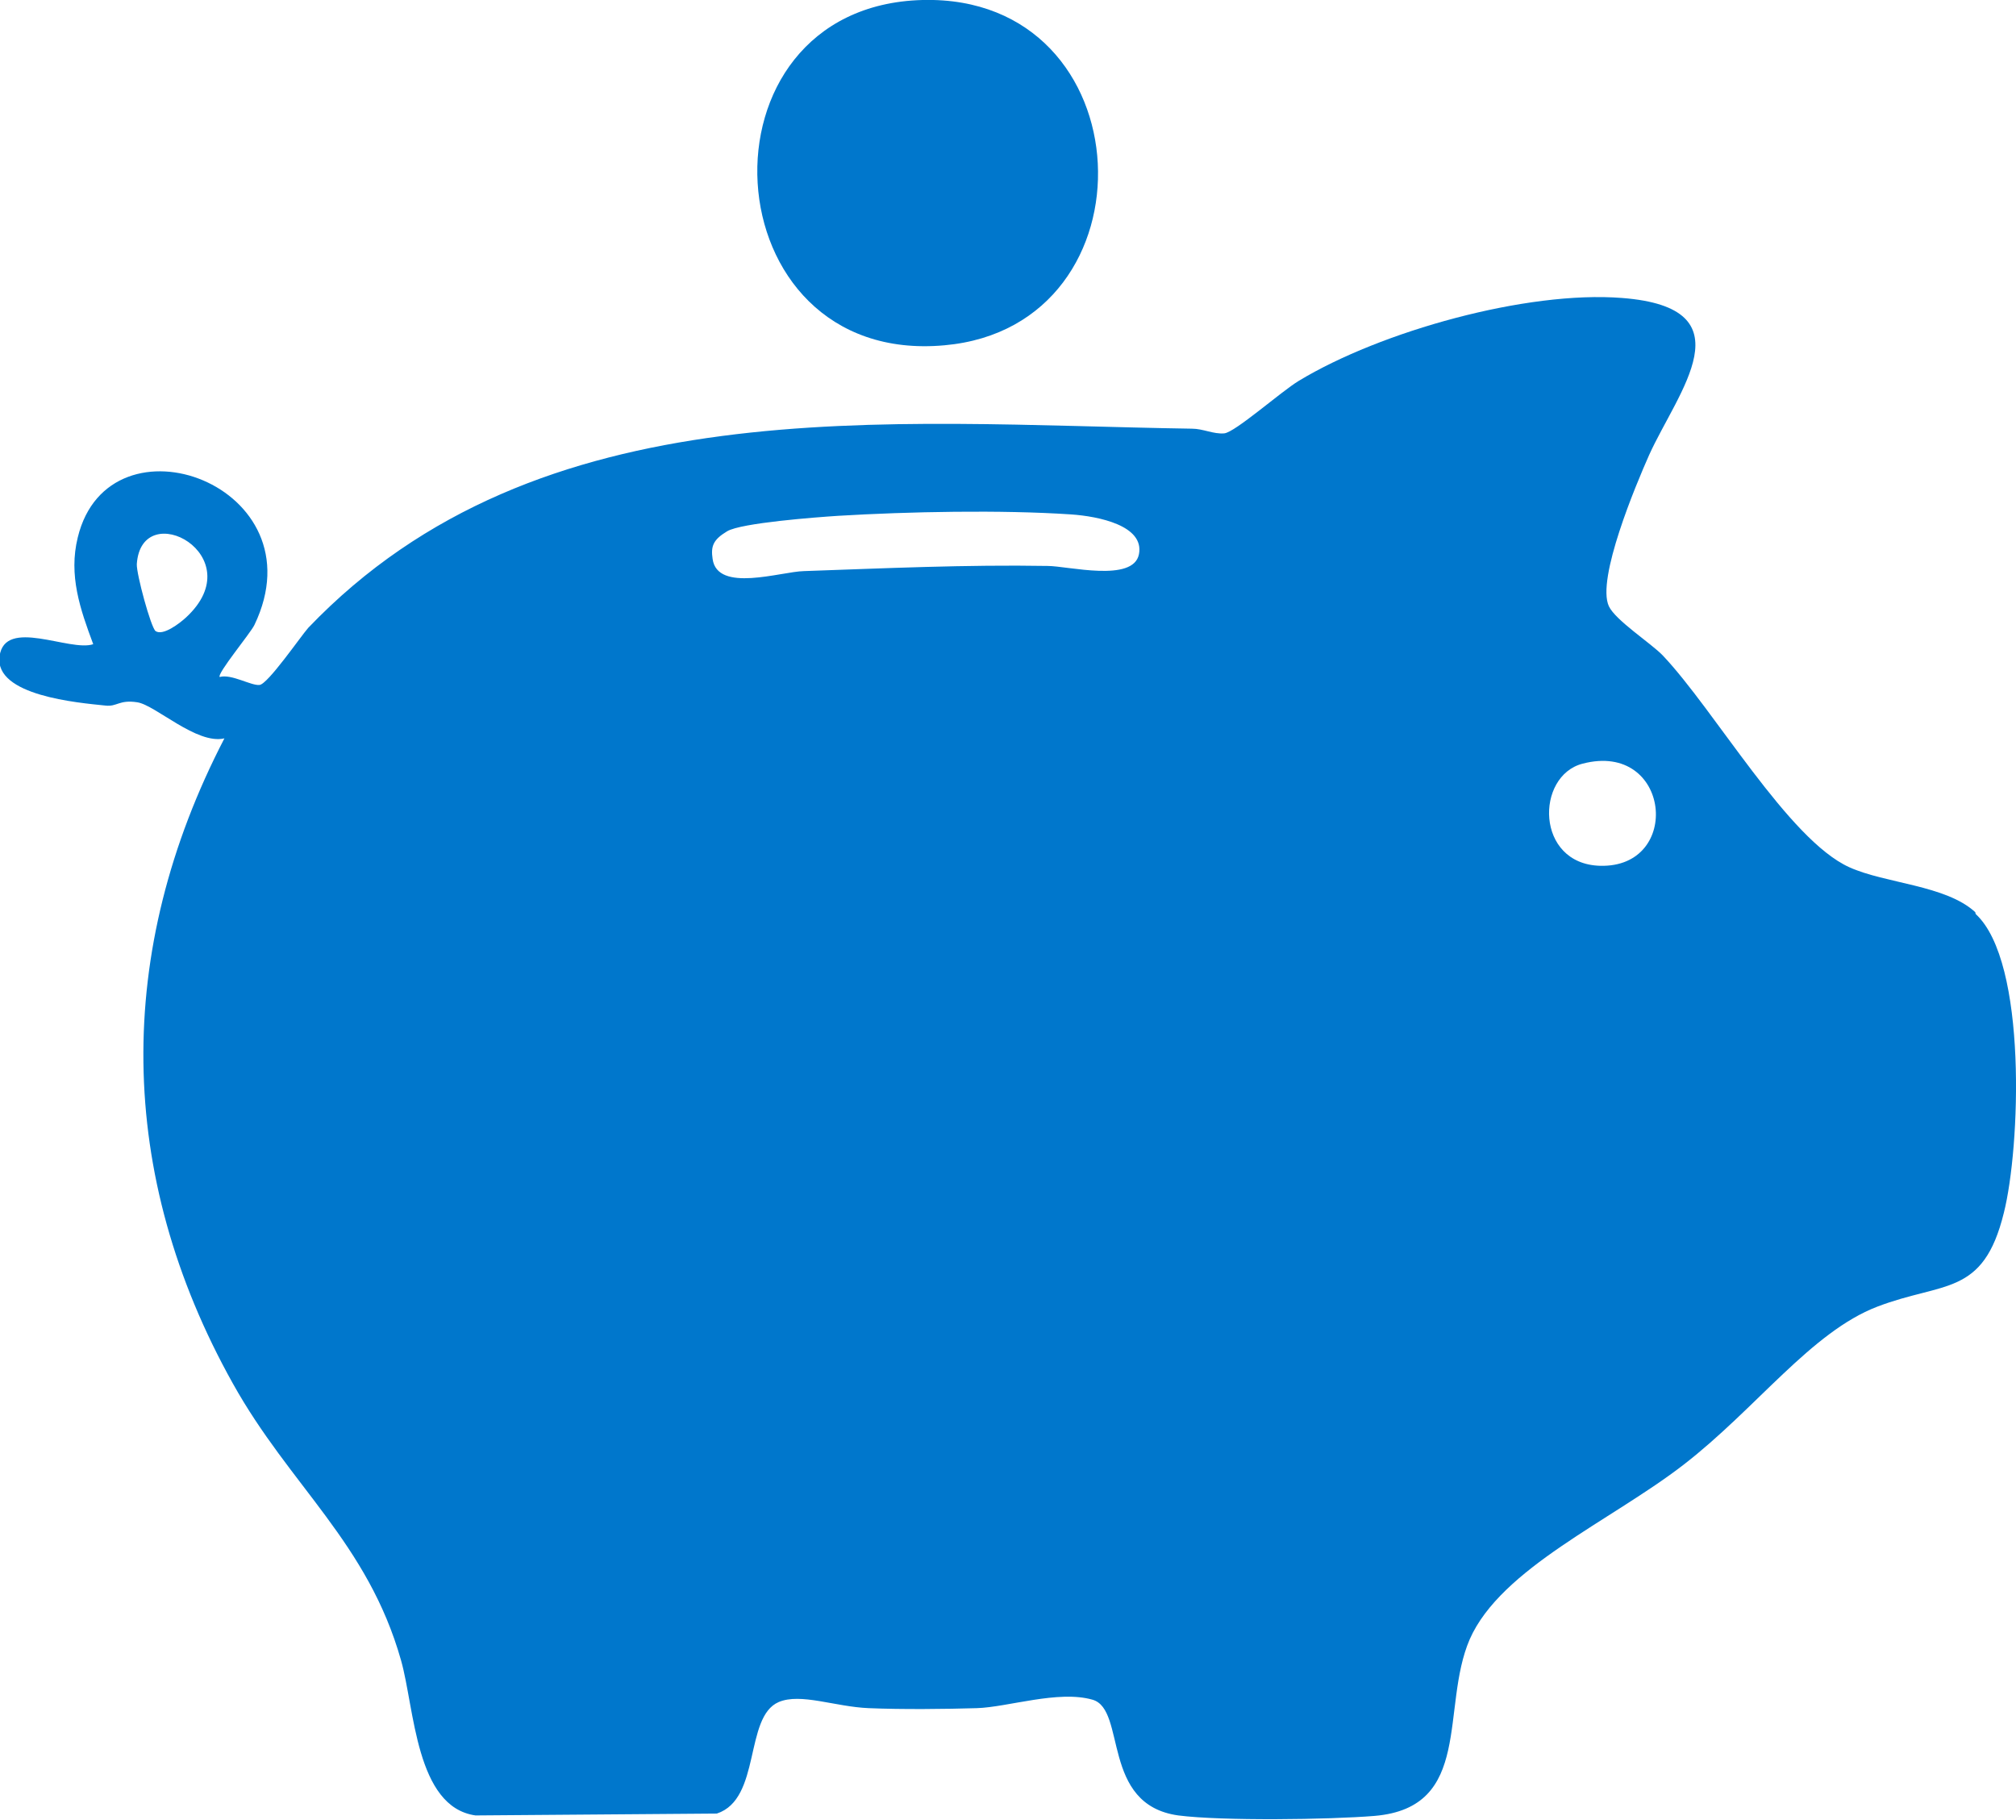 <?xml version="1.0" encoding="UTF-8"?>
<svg id="Layer_1" xmlns="http://www.w3.org/2000/svg" width="430.3" height="388.5" version="1.1" viewBox="0 0 430.3 388.5">
  <!-- Generator: Adobe Illustrator 29.2.1, SVG Export Plug-In . SVG Version: 2.1.0 Build 116)  -->
  <defs>
    <style>
      .st0 {
        fill: #07c;
      }
    </style>
  </defs>
  <path class="st0" d="M421.7,195.1c11.1,10.2,9.5,50,6,63.8-4.4,17.9-12.9,14.6-27,20s-25.8,21.7-41.3,33.7-39,22.1-45.7,37.3c-6.3,14.6.8,35.9-20.3,37.7-9.7.8-32.6,1.1-41.9-.1-16.6-2.3-11-22.6-18.3-24.7s-18.1,1.6-24.7,1.8-15.9.3-23.1,0-14.5-3.3-19.2-1.3c-7.4,3.2-3.7,20.7-13.2,23.8l-51.5.4c-12.8-1.8-13-22.9-15.9-33.1-7.1-25.1-23.7-37.2-35.9-59.1-24.9-44.6-25.4-92.2-1.8-137.7-5.9,1.4-14.7-7.1-18.6-7.7s-4.3,1-6.8.7c-5.8-.6-23.7-2.1-22.6-10.5s15-.9,20-2.6c-2.8-7.5-5.3-14.7-3.3-22.8,6.7-27.6,52-11.1,37.7,18.7-.8,1.7-8.1,10.5-7.4,11.1,2.5-.7,6.7,1.9,8.5,1.7s8.8-10.4,10.4-12.2c49.3-51.5,123.2-43.5,188.6-42.5,2.4,0,4.6,1.2,6.9,1s12.1-8.9,15.9-11.2c17.5-10.6,48.7-19.3,69-17.7,27.3,2.1,11.9,20,5.8,33.5-2.8,6.3-11.3,26.5-8.6,32.3,1.4,3,9,7.9,11.5,10.5,11.1,11.7,26.8,39.3,39.8,45.2,7.7,3.5,20.6,3.8,26.9,9.6ZM178.9,110.1c-4.6.3-20.7,1.5-23.7,3.3s-3.5,3.2-3.1,5.9c1,7.3,14.6,2.7,19.5,2.6,17.3-.6,34.7-1.4,52-1.1,4.3,0,18.3,3.6,19.5-2.5s-8.6-8.1-14.5-8.5c-14.9-1-34.7-.6-49.7.3ZM33.2,134.7c1.6,1.1,5.2-1.7,6.5-2.9,14.3-13.2-9.5-26-10.5-11.4-.1,2.1,3,13.5,4,14.3ZM337.8,163c-10.1,2.6-10.1,21.4,3.7,21.8,17.7.5,15.1-26.7-3.7-21.8Z"/>
  <path class="st0" d="M196.9,0c47.7-1.2,50.5,69.6,4.7,73.7C151.3,78.3,147.1,1.3,196.9,0Z"/>
</svg>